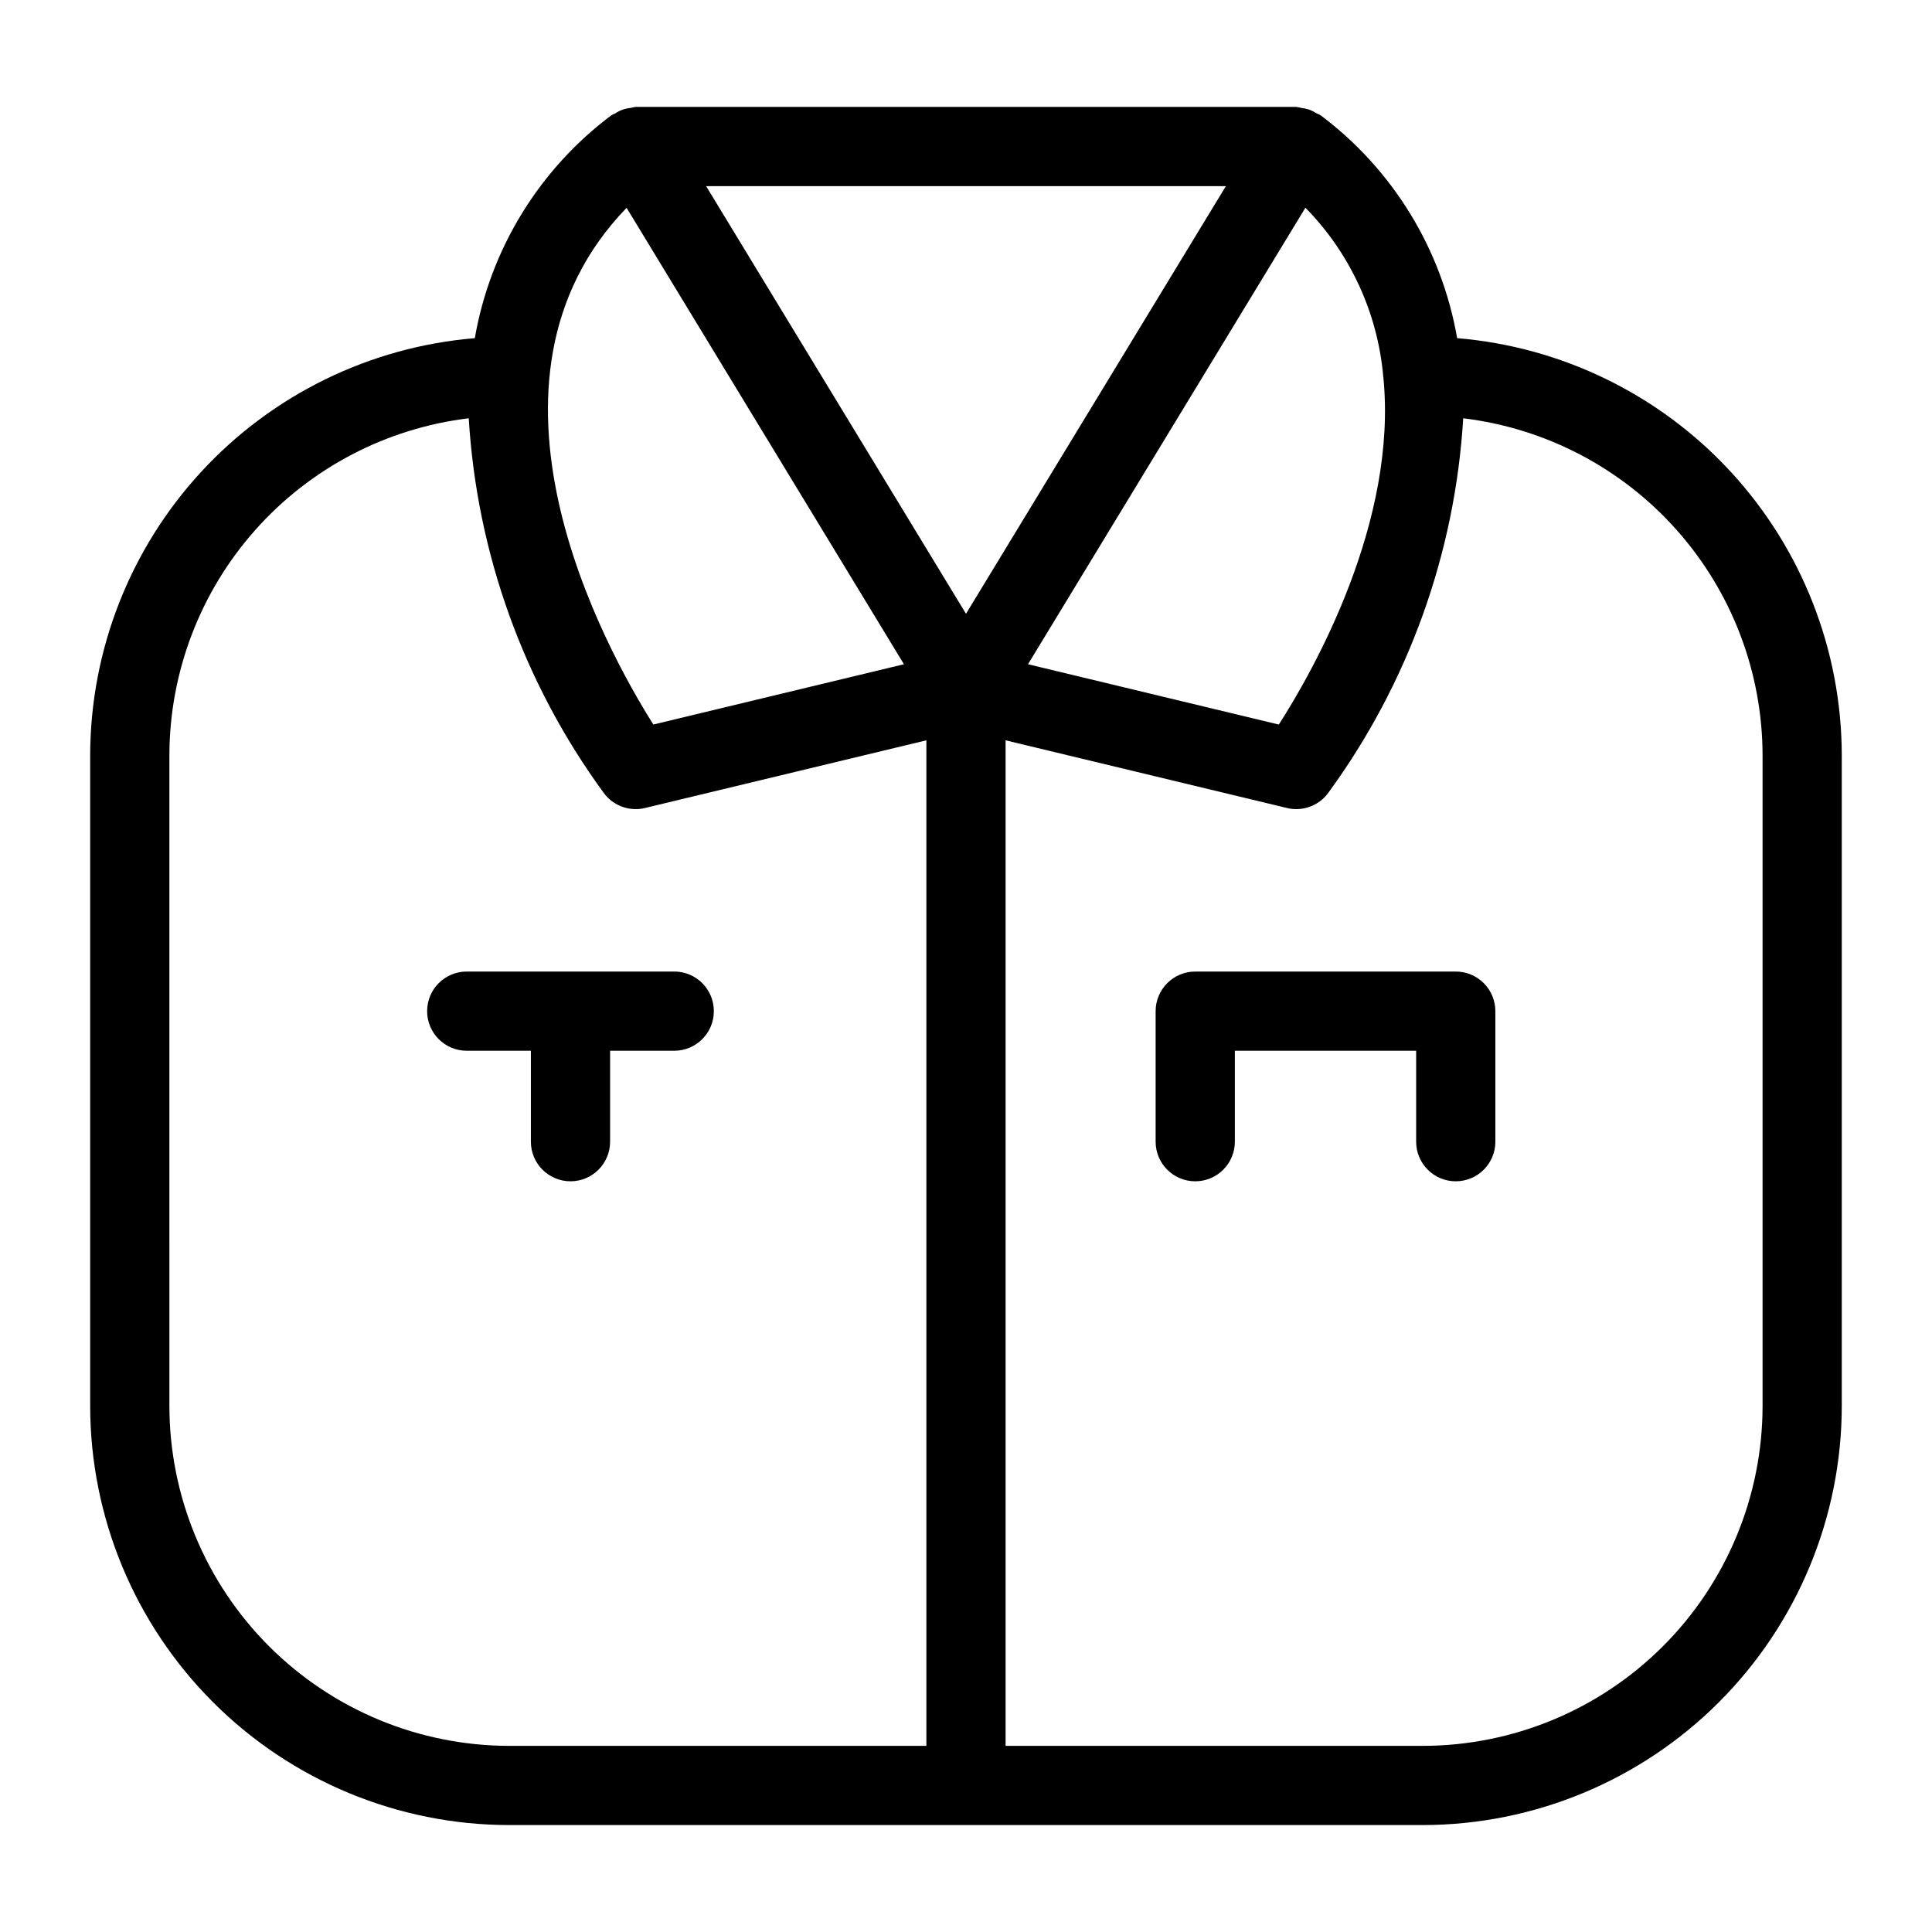 <?xml version="1.0" encoding="UTF-8"?>
<!-- Uploaded to: SVG Repo, www.svgrepo.com, Generator: SVG Repo Mixer Tools -->
<svg fill="#000000" width="800px" height="800px" version="1.1" viewBox="144 144 512 512" xmlns="http://www.w3.org/2000/svg">
 <g>
  <path d="m278.94 627.66h242.11c29.441-0.031 57.664-11.738 78.48-32.559 20.816-20.816 32.527-49.039 32.559-78.477v-172.44c-0.039-27.852-10.543-54.672-29.418-75.152-18.879-20.477-44.762-33.117-72.516-35.418-4.09-23.574-17.023-44.695-36.164-59.051-0.344-0.195-0.699-0.367-1.062-0.516-0.691-0.445-1.43-0.805-2.207-1.07-0.594-0.176-1.203-0.301-1.816-0.367-0.453-0.125-0.914-0.219-1.383-0.277h-175.06c-0.453 0.059-0.898 0.148-1.34 0.27-1.453 0.129-2.848 0.621-4.055 1.438-0.367 0.152-0.727 0.328-1.074 0.523-19.137 14.355-32.074 35.477-36.164 59.051-27.754 2.301-53.633 14.941-72.512 35.422-18.879 20.477-29.379 47.297-29.422 75.148v172.44c0.031 29.438 11.742 57.66 32.559 78.477 20.816 20.82 49.039 32.527 78.48 32.559zm121.06-434.33h68.871l-68.871 113.33-68.871-113.33zm211.1 150.86v172.44c-0.027 23.871-9.523 46.758-26.402 63.641-16.883 16.883-39.77 26.379-63.645 26.402h-110.56v-266.48l74.578 17.938c0.805 0.199 1.629 0.297 2.453 0.293 3.359 0 6.519-1.605 8.492-4.324 21.18-28.977 33.59-63.426 35.75-99.25 21.852 2.637 41.984 13.18 56.598 29.637 14.617 16.457 22.703 37.695 22.734 59.707zm-100.54-100.58-0.008 0.039 0.031 0.152c3.891 38.254-18.328 77.637-27.684 92.215l-66.465-15.988 73.512-120.98c11.816 12.023 19.102 27.77 20.613 44.559zm-200.51-44.539 73.504 120.96-66.41 15.977c-12.895-20.457-51.629-90.844-7.094-136.93zm-121.16 145.12c0.031-22.012 8.121-43.246 22.734-59.707 14.613-16.457 34.746-27 56.598-29.637 2.16 35.824 14.57 70.273 35.75 99.25 1.977 2.719 5.133 4.324 8.492 4.324 0.828 0.004 1.652-0.094 2.453-0.289l74.582-17.941v266.48h-110.56c-23.875-0.023-46.762-9.52-63.645-26.402-16.879-16.883-26.375-39.77-26.402-63.641z"/>
  <path d="m529.79 401.47h-69.039c-5.797 0.004-10.492 4.703-10.496 10.496v34.594c0 5.797 4.699 10.496 10.496 10.496s10.496-4.699 10.496-10.496v-24.098h48.047v24.098c0 5.797 4.699 10.496 10.496 10.496s10.496-4.699 10.496-10.496v-34.594c0-2.781-1.105-5.453-3.074-7.422-1.965-1.965-4.637-3.074-7.422-3.074z"/>
  <path d="m267.69 422.46h17v24.098c0 5.797 4.699 10.496 10.496 10.496s10.496-4.699 10.496-10.496v-24.098h17c5.797 0 10.496-4.699 10.496-10.496s-4.699-10.496-10.496-10.496h-54.992c-5.797 0-10.496 4.699-10.496 10.496s4.699 10.496 10.496 10.496z"/>
 </g>
</svg>